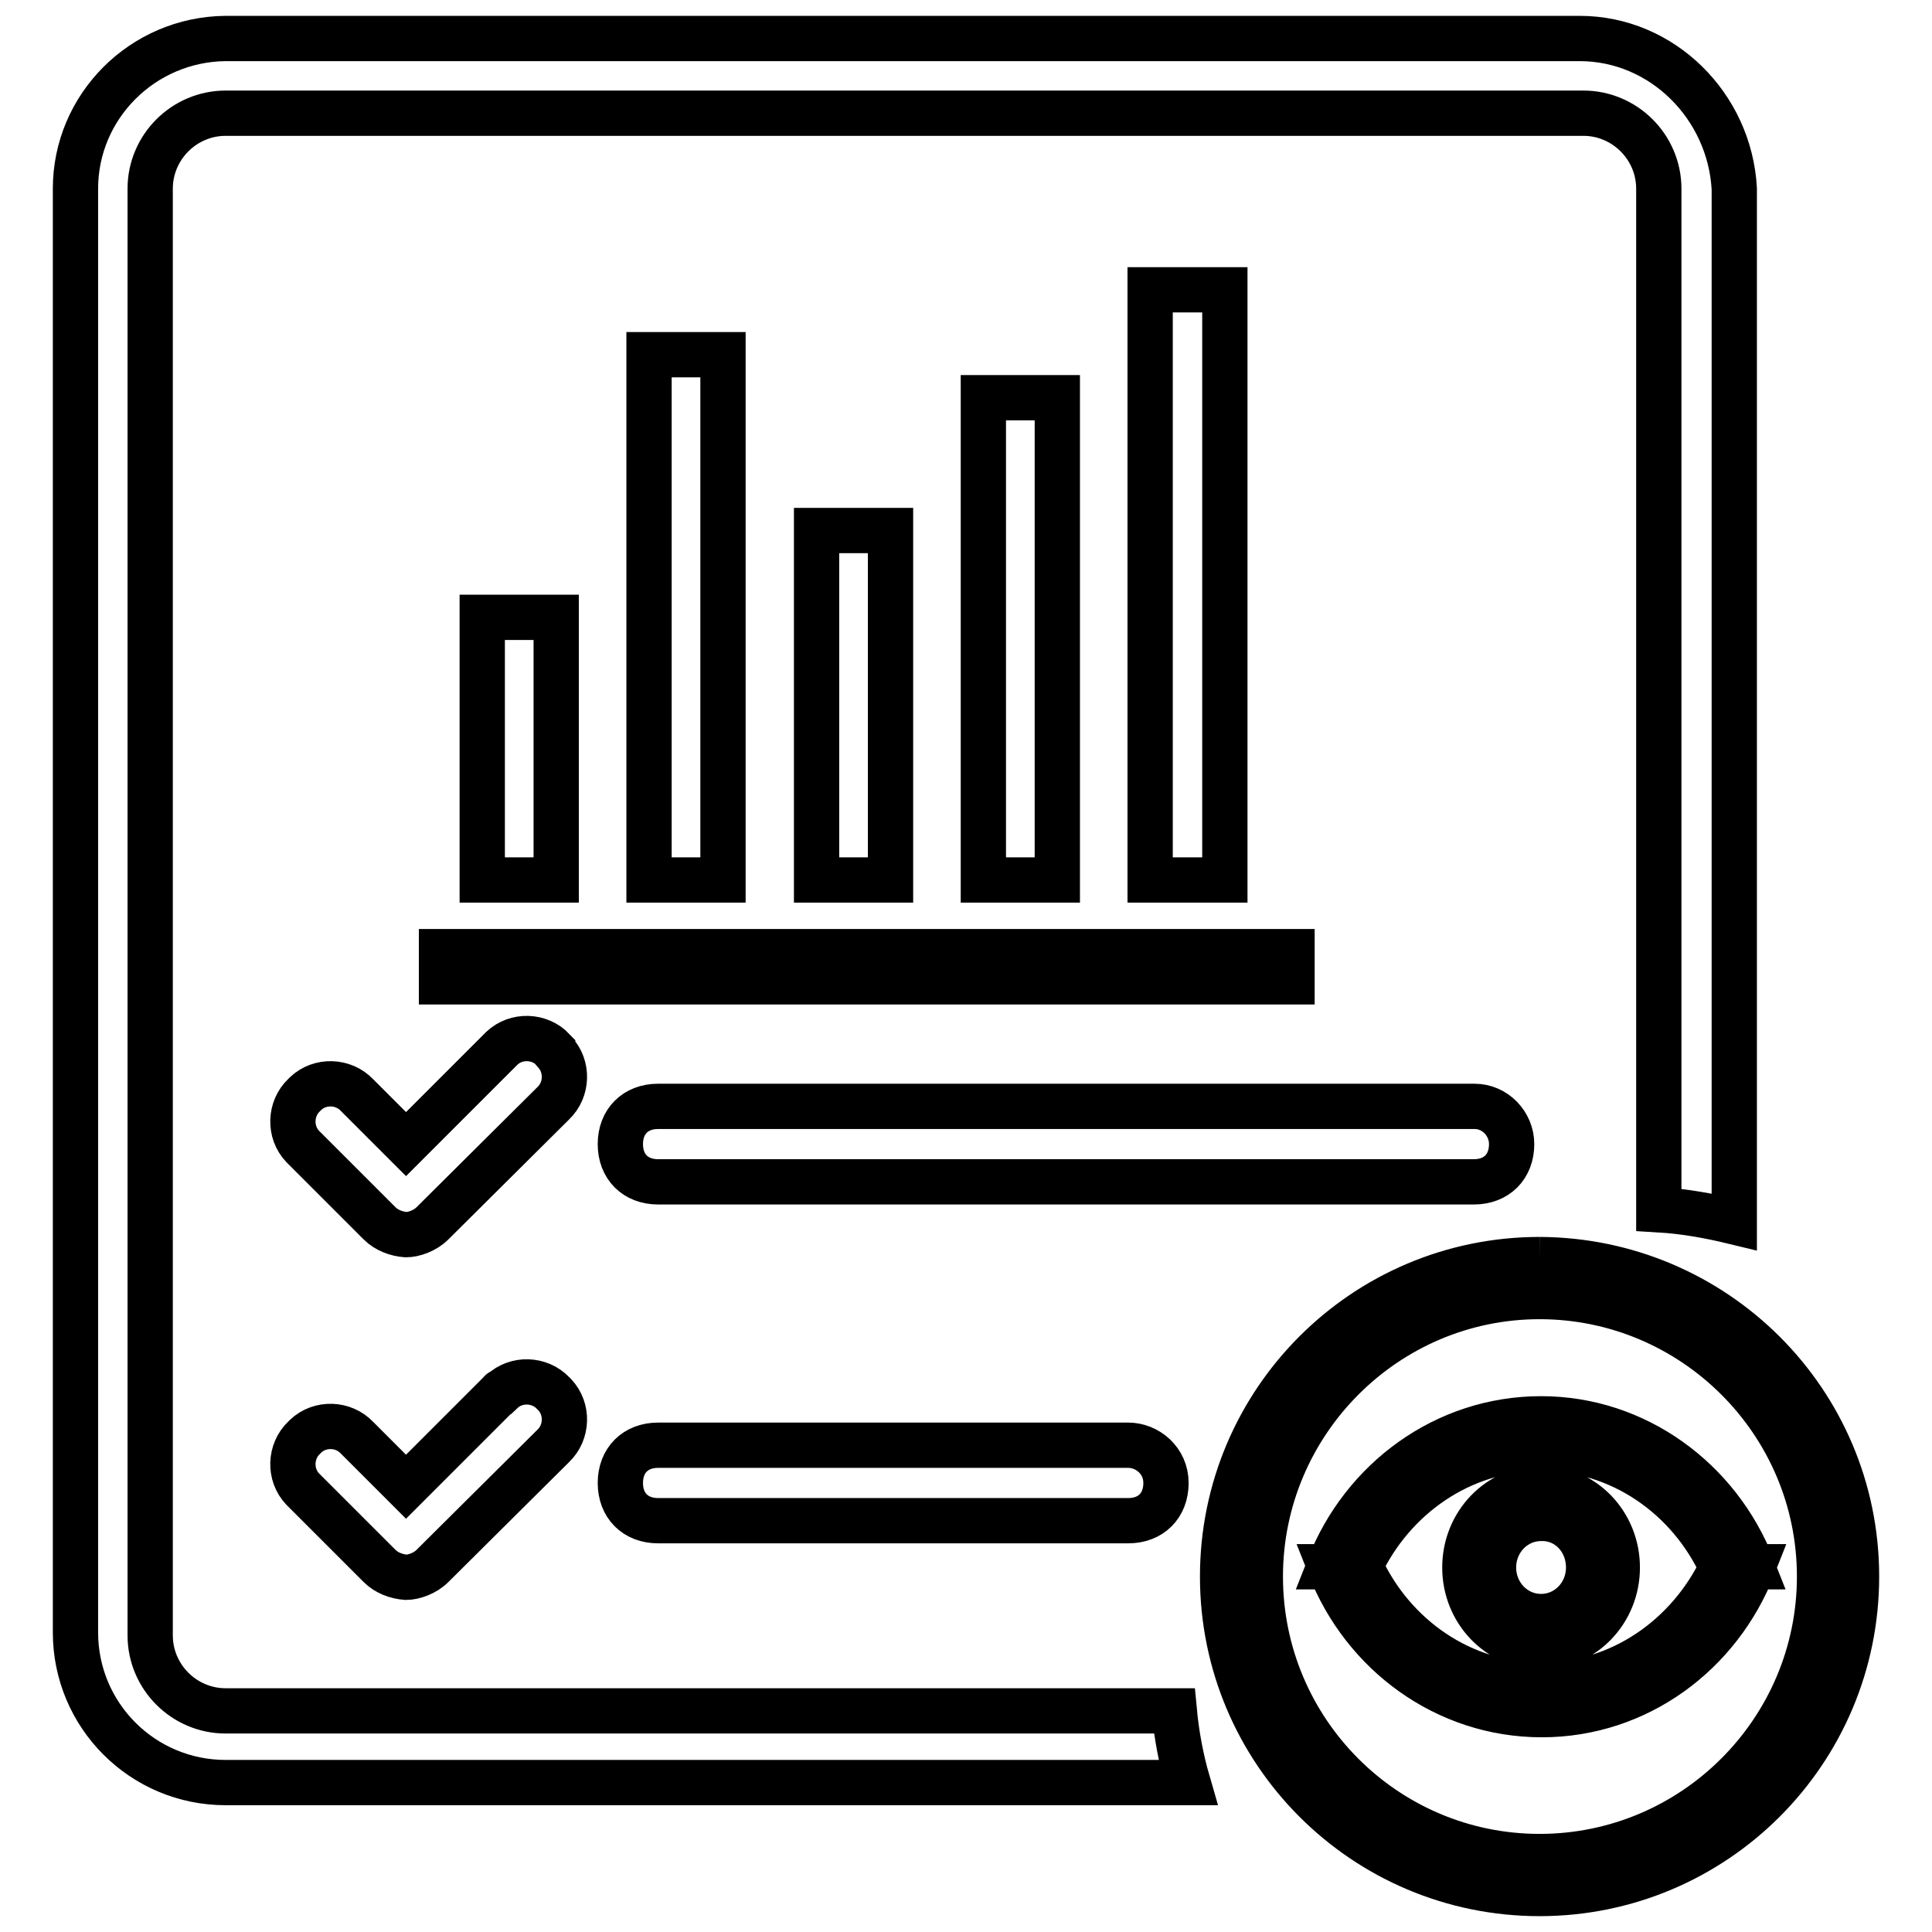 <?xml version="1.0" encoding="utf-8"?>
<!-- Svg Vector Icons : http://www.onlinewebfonts.com/icon -->
<!DOCTYPE svg PUBLIC "-//W3C//DTD SVG 1.1//EN" "http://www.w3.org/Graphics/SVG/1.1/DTD/svg11.dtd">
<svg version="1.1" xmlns="http://www.w3.org/2000/svg" xmlns:xlink="http://www.w3.org/1999/xlink" x="0px" y="0px" viewBox="0 0 256 256" enable-background="new 0 0 256 256" xml:space="preserve">
<g> <path stroke-width="6" fill-opacity="0" stroke="#000000"  d="M195.4,146.6H87.2c-3,0-5,2-5,5c0,3,2,5,5,5h108.1c3,0,5-2,5-5C200.3,148.9,198.1,146.6,195.4,146.6z  M87.2,191.5c-3,0-5,2-5,5s2,5,5,5h62.3c3,0,5-2,5-5s-2.5-5-5-5H87.2z M209.3,5.1H29.9C18.9,5.2,10,14.1,10,25v191.3 c0,11,8.9,19.9,19.9,19.9h127.5c-0.9-3.1-1.5-6.3-1.8-9.5H29.9c-5.5,0-10-4.5-10-10V25c0-5.5,4.5-10,10-10h179.9 c5.5,0,10,4.5,10,10v135.3c3.4,0.2,6.7,0.8,10,1.6V25C229.2,14.1,220.3,5.1,209.3,5.1z M73.3,139.1c-1.8-1.9-4.9-2-6.8-0.2 c-0.1,0.1-0.1,0.1-0.2,0.2l-12.5,12.5l-6.5-6.5c-1.8-1.9-4.9-2-6.8-0.2c-0.1,0.1-0.1,0.1-0.2,0.2c-1.9,1.8-2,4.9-0.2,6.8 c0.1,0.1,0.1,0.1,0.2,0.2l10,10c0.9,0.9,2.2,1.4,3.5,1.5c1,0,2.5-0.5,3.5-1.5l16-15.9c1.9-1.8,2-4.9,0.2-6.8 C73.4,139.3,73.3,139.2,73.3,139.1z M66.3,184.5l-12.5,12.5l-6.5-6.5c-1.8-1.9-4.9-2-6.8-0.2c-0.1,0.1-0.1,0.1-0.2,0.2 c-1.9,1.8-2,4.9-0.2,6.8c0.1,0.1,0.1,0.1,0.2,0.2l10,10c0.9,0.9,2.2,1.4,3.5,1.5c1,0,2.5-0.5,3.5-1.5l16-15.9 c1.9-1.8,2-4.9,0.2-6.8c-0.1-0.1-0.1-0.1-0.2-0.2c-1.8-1.9-4.9-2-6.8-0.2C66.4,184.4,66.3,184.4,66.3,184.5L66.3,184.5z M204,166.9 c-23.2,0-42,18.8-42,42c0,23.2,18.8,42,42,42c23.2,0,42-18.8,42-42C246,185.7,227.2,167,204,166.9 M204,246 c-20.4,0-37-16.6-37-37.1c0-20.4,16.6-37.1,37-37.1c20.4,0,37.1,16.6,37.1,37.1C241.1,229.3,224.5,246,204,246 M204.2,191.9 c10.5,0,19.6,6.4,23.9,15.7h4.1c-4.5-11.5-15.4-19.6-28-19.6c-12.7,0-23.6,8.1-28.1,19.6h4.1C184.5,198.4,193.6,191.9,204.2,191.9  M204.2,223.3c-10.5,0-19.6-6.4-23.9-15.7h-4.1c4.5,11.5,15.4,19.6,28.1,19.6c12.7,0,23.5-8.1,28-19.6h-4.1 C223.8,216.9,214.7,223.3,204.2,223.3 M194.1,207.7c0,5.8,4.5,10.5,10.1,10.5c5.6,0,10.1-4.7,10.1-10.5c0-5.8-4.5-10.5-10.1-10.5 C198.6,197.2,194.1,201.9,194.1,207.7 M210.5,207.7c0,3.6-2.8,6.5-6.3,6.5c-3.5,0-6.3-2.9-6.3-6.5c0-3.6,2.8-6.5,6.3-6.5 C207.7,201.1,210.5,204,210.5,207.7 M58.5,126.1h112.7v4H58.5V126.1z M63.9,81.8h9.8v34.8h-9.8V81.8z M86,47h9.8v69.6H86V47z  M108.2,70.3h9.8v46.3h-9.8V70.3z M130.3,52.7h9.8v63.9h-9.8V52.7z M152.4,38.4h9.9v78.2h-9.9V38.4z"/></g>
</svg>